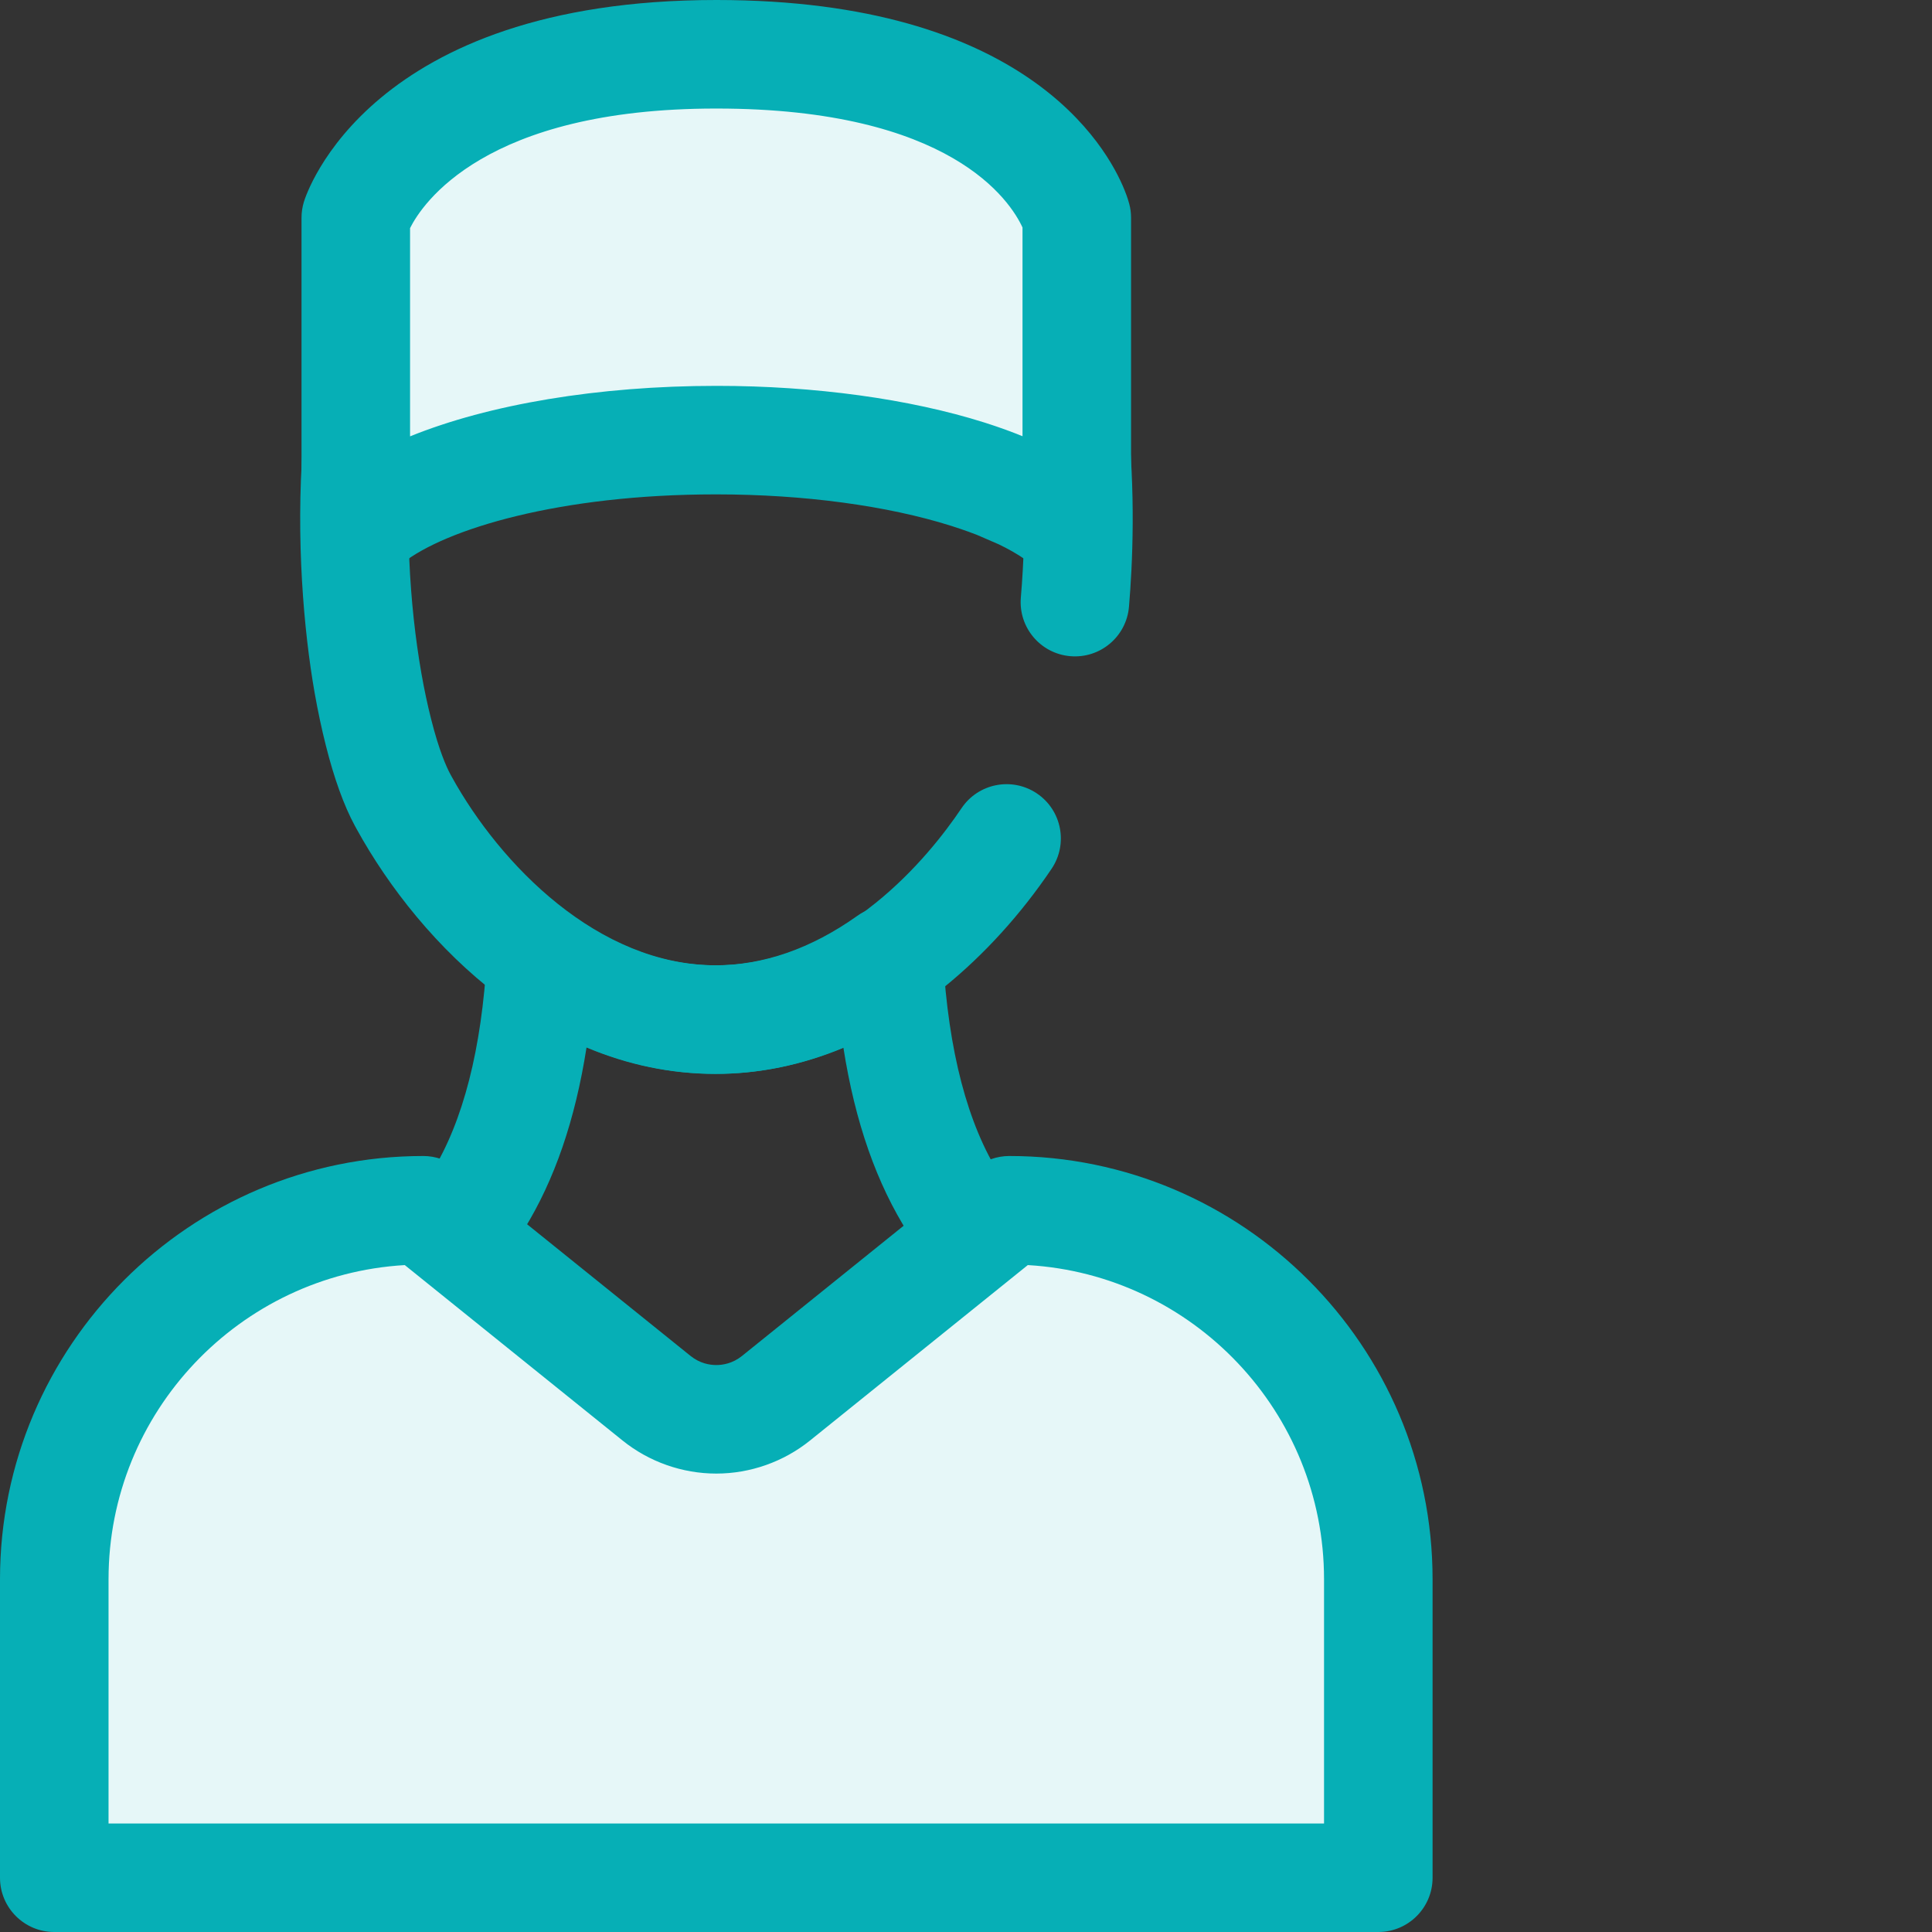 <?xml version="1.0" encoding="UTF-8"?> <svg xmlns="http://www.w3.org/2000/svg" width="72" height="72" viewBox="0 0 72 72" fill="none"><rect x="0" y="0" width="72" height="72" fill="#333333" stroke="none"/><path d="M26.694 40.02C20.514 40.02 15.715 35.3 13.284 30.884C13.275 30.868 13.267 30.853 13.259 30.837L13.221 30.768C12.817 30.02 12.453 29.013 12.144 27.785C11.987 27.165 11.846 26.503 11.725 25.817C10.914 21.205 10.533 12.052 14.255 7C17.845 2.127 23.584 2.337 26.694 3.266C29.803 2.337 35.543 2.127 39.133 7C42.585 11.686 42.34 19.478 42.074 22.61C41.98 23.723 41.003 24.549 39.888 24.454C38.775 24.36 37.95 23.382 38.044 22.269C38.509 16.778 37.679 11.846 35.876 9.399C32.858 5.301 27.636 7.207 27.416 7.29C26.945 7.472 26.433 7.468 25.962 7.286C25.75 7.207 20.529 5.301 17.511 9.399C15.09 12.685 14.772 19.793 15.708 25.115C15.812 25.703 15.932 26.269 16.066 26.796C16.364 27.982 16.643 28.594 16.784 28.854C16.804 28.89 16.822 28.923 16.839 28.955C18.631 32.199 22.281 35.975 26.693 35.975C28.723 35.975 30.723 35.192 32.637 33.647C34.126 32.445 35.198 31.064 35.835 30.117C36.458 29.191 37.715 28.945 38.642 29.569C39.568 30.193 39.814 31.449 39.19 32.376C38.054 34.064 36.666 35.591 35.177 36.794C32.563 38.905 29.629 40.02 26.694 40.02Z" fill="#06AFB6"></path><path d="M40.038 7.854C40.038 7.853 40.037 7.852 40.037 7.85C40.036 7.849 40.036 7.848 40.035 7.847C39.565 6.677 37.046 2.023 26.705 2.022C26.701 2.022 26.698 2.022 26.694 2.022C15.101 2.022 13.259 8.112 13.259 8.112V19.398H13.749C15.997 17.63 20.947 16.402 26.694 16.402C26.697 16.402 26.701 16.402 26.705 16.402C30.293 16.403 33.571 16.883 36.073 17.674C36.087 17.678 36.1 17.683 36.114 17.687C36.225 17.722 36.334 17.758 36.442 17.795C36.464 17.802 36.486 17.81 36.508 17.818C36.606 17.851 36.704 17.885 36.799 17.92C36.832 17.932 36.864 17.945 36.896 17.957C36.98 17.988 37.063 18.018 37.144 18.05C37.193 18.069 37.241 18.089 37.289 18.108C37.352 18.134 37.415 18.159 37.477 18.184C37.534 18.208 37.589 18.233 37.645 18.257C37.695 18.279 37.747 18.3 37.796 18.323C37.856 18.35 37.914 18.377 37.973 18.405C38.016 18.425 38.06 18.445 38.102 18.465C38.184 18.504 38.263 18.544 38.342 18.585C38.359 18.594 38.377 18.602 38.394 18.611C38.87 18.858 39.287 19.121 39.638 19.398H40.128V8.112C40.128 8.112 40.104 8.018 40.038 7.854Z" fill="#E6F7F8"></path><path d="M40.128 21.42H39.639C39.185 21.42 38.745 21.267 38.388 20.987C38.139 20.791 37.828 20.596 37.462 20.406L37.425 20.388C37.355 20.352 37.291 20.319 37.224 20.287L36.41 19.934C36.346 19.909 36.279 19.884 36.212 19.86L36.11 19.821C36.024 19.79 35.937 19.76 35.85 19.73L35.798 19.712C35.697 19.678 35.599 19.646 35.5 19.614L35.454 19.599C33.064 18.844 29.953 18.425 26.704 18.424C26.696 18.424 26.682 18.424 26.674 18.424C20.866 18.424 16.621 19.712 15 20.987C14.643 21.268 14.203 21.42 13.749 21.42H13.26C12.143 21.42 11.237 20.515 11.237 19.398V8.112C11.237 7.913 11.267 7.716 11.324 7.526C11.417 7.219 13.749 0 26.694 0C26.7 0 26.707 0 26.714 0C38.163 0.004 41.237 5.418 41.91 7.088C41.911 7.09 41.912 7.093 41.913 7.096C42.014 7.347 42.063 7.518 42.084 7.598C42.129 7.765 42.151 7.938 42.151 8.111V19.397C42.151 20.514 41.245 21.42 40.128 21.42ZM15.282 8.501V16.262C18.212 15.072 22.288 14.38 26.694 14.38C26.702 14.38 26.717 14.38 26.725 14.38C30.357 14.38 33.9 14.866 36.682 15.745L36.735 15.762C36.851 15.799 36.972 15.839 37.091 15.879L37.152 15.9C37.274 15.943 37.384 15.98 37.49 16.019L37.597 16.059C37.598 16.059 37.617 16.067 37.618 16.067C37.705 16.099 37.793 16.132 37.878 16.165C37.92 16.181 37.961 16.198 38.001 16.215L38.09 16.25C38.095 16.252 38.101 16.255 38.106 16.257V8.478C37.657 7.502 35.448 4.046 26.708 4.045C26.698 4.045 26.688 4.045 26.679 4.045C18.046 4.045 15.723 7.617 15.282 8.501Z" fill="#06AFB6"></path><path d="M35.574 46.924C34.908 46.924 34.255 46.594 33.869 45.991C32.673 44.122 31.867 41.829 31.43 39.037C29.877 39.69 28.276 40.02 26.644 40.02C25.013 40.02 23.412 39.69 21.858 39.037C21.436 41.735 20.669 43.966 19.537 45.803C18.951 46.754 17.705 47.049 16.754 46.463C15.803 45.877 15.508 44.631 16.094 43.681C17.261 41.787 17.951 39.089 18.146 35.662C18.188 34.927 18.626 34.273 19.289 33.954C19.953 33.635 20.737 33.702 21.337 34.129C23.06 35.354 24.846 35.975 26.644 35.975C28.443 35.975 30.229 35.354 31.952 34.129C32.552 33.702 33.337 33.635 34 33.954C34.664 34.273 35.102 34.927 35.143 35.662C35.342 39.168 36.06 41.91 37.276 43.811C37.878 44.752 37.603 46.003 36.662 46.605C36.325 46.82 35.947 46.924 35.574 46.924Z" fill="#06AFB6"></path><path d="M51.365 69.978H2.022V58.855C2.022 51.261 8.179 45.104 15.774 45.104L24.469 52.108C25.768 53.154 27.62 53.154 28.919 52.108L37.614 45.104C45.209 45.104 51.366 51.261 51.366 58.855V69.978H51.365Z" fill="#E6F7F8"></path><path d="M51.365 72H2.022C0.905 72 0 71.095 0 69.978V58.855C0 50.158 7.076 43.081 15.774 43.081C16.235 43.081 16.683 43.239 17.042 43.529L25.738 50.534C26.084 50.812 26.449 50.871 26.694 50.871C26.939 50.871 27.304 50.812 27.65 50.534L36.346 43.529C36.705 43.239 37.153 43.081 37.614 43.081C46.312 43.081 53.388 50.158 53.388 58.855V69.978C53.388 71.095 52.482 72 51.365 72ZM4.045 67.956H49.343V58.855C49.343 52.619 44.451 47.504 38.303 47.146L30.187 53.684C29.201 54.478 27.96 54.916 26.694 54.916C25.427 54.916 24.187 54.478 23.201 53.684L15.085 47.146C8.937 47.504 4.045 52.619 4.045 58.855V67.956Z" fill="#06AFB6"></path></svg> 